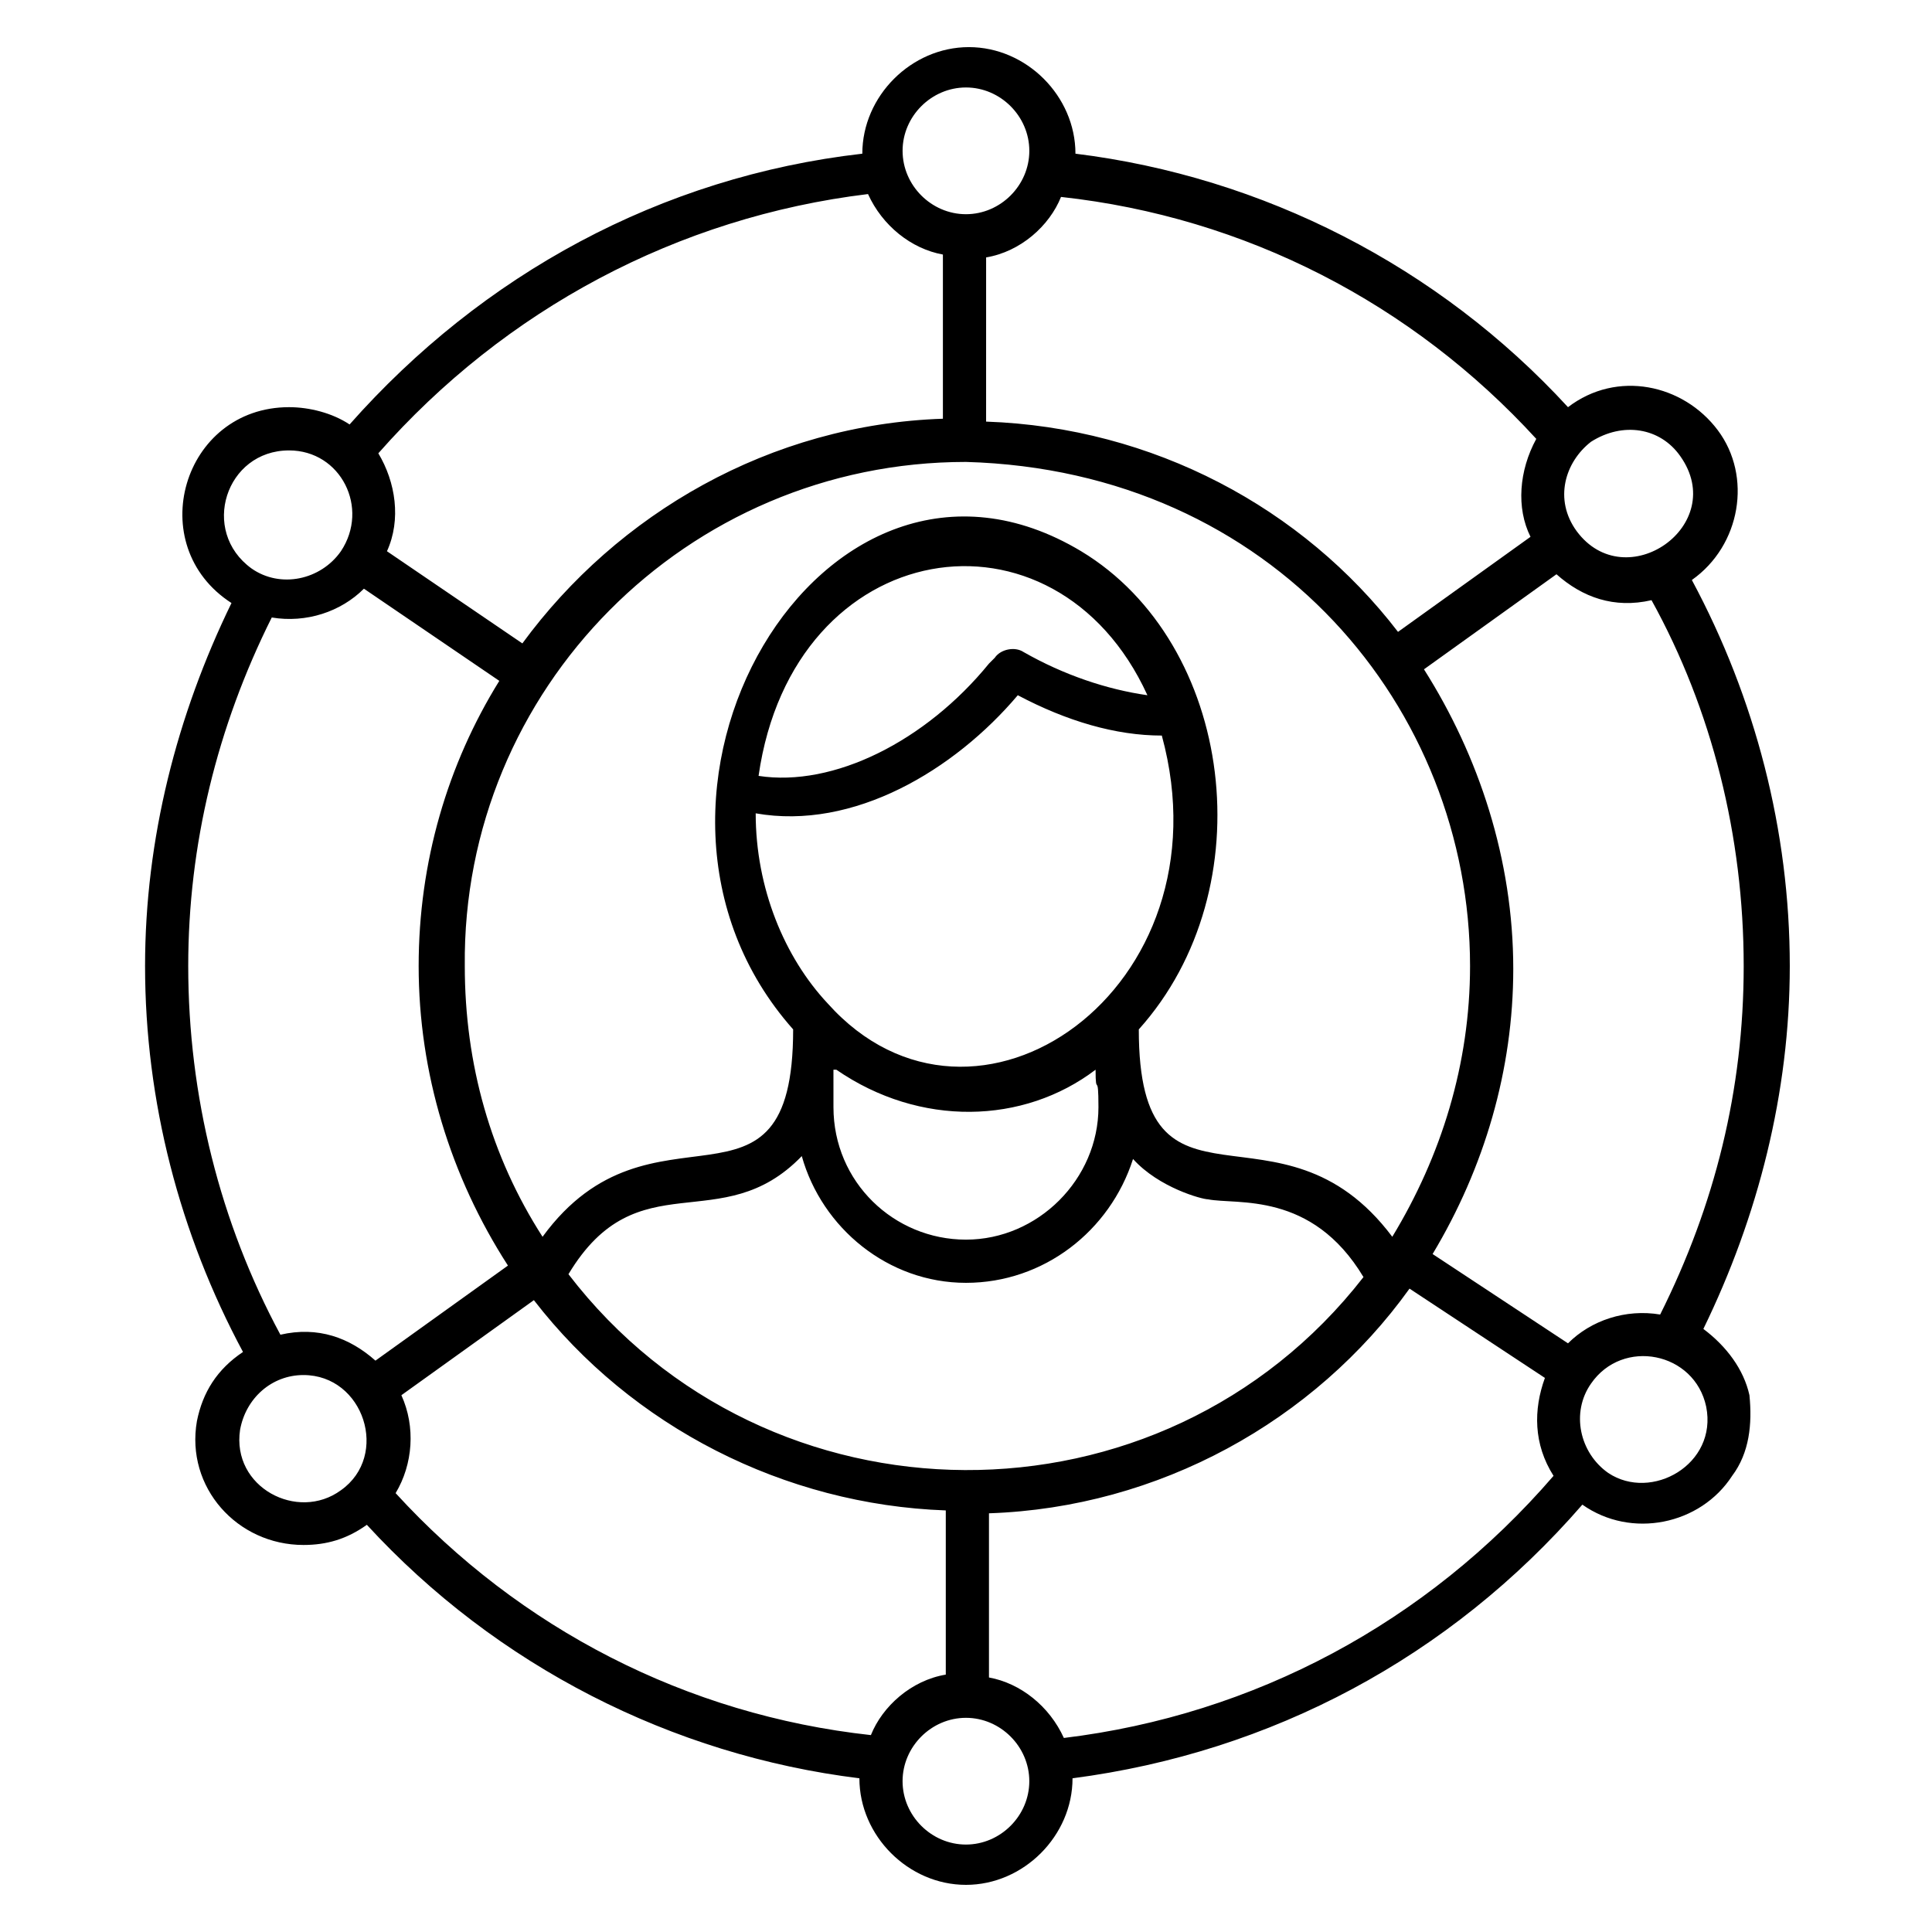 <?xml version="1.0" encoding="UTF-8"?>
<!-- Uploaded to: ICON Repo, www.svgrepo.com, Generator: ICON Repo Mixer Tools -->
<svg fill="#000000" width="800px" height="800px" version="1.1" viewBox="144 144 512 512" xmlns="http://www.w3.org/2000/svg">
 <path d="m595.41 496.18c14.504-29.77 22.902-62.594 22.902-96.184 0-35.879-9.16-70.992-25.953-102.29 12.977-9.16 16.031-27.48 6.871-39.695-9.16-12.215-26.719-16.031-39.695-6.106-34.352-37.402-80.914-61.066-130.53-67.176 0-15.266-12.977-28.242-28.242-28.242s-28.242 12.977-28.242 28.242c-53.441 6.109-100.77 32.066-135.88 71.758-4.582-3.055-10.688-4.582-16.031-4.582-28.242 0-38.93 36.641-15.266 51.906-14.504 29.77-22.902 62.594-22.902 96.184 0 35.879 9.16 70.992 25.953 102.29-6.867 4.582-10.684 10.688-12.211 18.324-3.055 17.559 10.688 32.824 28.242 32.824 6.106 0 11.449-1.527 16.793-5.344 34.352 37.402 80.914 61.066 130.53 67.176 0 15.266 12.977 28.242 28.242 28.242 15.266 0 28.242-12.977 28.242-28.242 52.672-6.871 100-32.062 135.11-72.52 12.977 9.16 31.297 5.344 39.695-7.633 4.582-6.106 5.344-13.742 4.582-21.375-1.523-6.871-6.102-12.977-12.211-17.559zm10.688-96.18c0 32.824-7.633 63.359-22.137 92.363-9.16-1.527-18.32 1.527-24.426 7.633l-35.879-23.664c13.742-22.902 21.375-48.855 21.375-75.57 0-29.008-9.16-56.488-23.664-79.387l35.113-25.191c6.871 6.106 15.266 9.16 25.191 6.871 16.031 29.008 24.426 62.594 24.426 96.945zm-311.45 81.676c18.32-30.535 40.457-9.16 61.832-31.297 5.344 19.086 22.898 33.586 43.512 33.586 20.609 0 38.168-13.742 44.273-32.824 6.871 7.633 18.32 10.688 19.848 10.688 7.633 1.527 27.48-2.289 41.223 20.609-53.438 68.703-158.02 67.941-210.69-0.762zm105.34-215.26c81.68 2.289 133.59 65.648 133.59 133.59 0 25.953-7.633 50.383-20.609 71.754-29.77-39.695-67.176 0-67.176-54.961 33.586-37.402 25.191-102.29-15.266-126.71-68.703-41.223-130.53 65.648-76.336 126.71 0 54.961-37.402 15.266-66.41 54.961-13.742-21.375-20.609-45.801-20.609-71.754-0.766-73.281 58.773-133.59 132.82-133.59zm48.09 61.828c-10.688-1.527-22.137-5.344-32.824-11.449-2.289-1.527-6.106-0.762-7.633 1.527-0.762 0.762-0.762 0.762-1.527 1.527-16.793 20.609-41.223 32.824-61.066 29.77 9.16-64.121 78.625-74.809 103.05-21.375zm-34.352 0c12.977 6.871 25.953 10.688 38.168 10.688 18.32 67.176-49.617 114.5-88.547 70.992-11.449-12.215-19.082-30.535-19.082-50.383 25.949 4.582 52.668-11.449 69.461-31.297zm-48.09 99.238c22.137 15.266 49.617 14.504 68.703 0 0 7.633 0.762 0 0.762 9.922 0 19.082-16.031 35.113-35.113 35.113s-35.113-15.266-35.113-35.113l-0.004-9.922zm223.66-162.59c12.977 18.32-14.504 37.402-27.48 19.848-6.106-8.398-3.055-18.32 3.816-23.664 8.398-5.344 18.32-3.816 23.664 3.816zm-38.168-4.582c-4.582 8.398-5.344 18.32-1.527 25.953l-35.113 25.191c-25.191-32.824-64.883-54.199-109.16-55.723l0.004-43.512c9.16-1.527 16.793-8.398 19.848-16.031 48.852 5.344 93.125 28.246 125.95 64.121zm-151.14-93.129c9.16 0 16.793 7.633 16.793 16.793s-7.633 16.793-16.793 16.793-16.793-7.633-16.793-16.793c-0.004-9.156 7.633-16.793 16.793-16.793zm-25.957 28.246c3.816 8.398 11.449 14.504 19.848 16.031v43.508c-45.801 1.527-86.258 25.191-111.45 59.543l-35.879-24.426c3.816-8.398 2.289-18.32-2.289-25.953 33.59-38.168 79.391-62.598 129.77-68.703zm-153.43 67.938c13.742 0 21.375 15.266 13.742 26.719-5.344 7.633-16.031 9.922-23.664 4.582-13.742-9.926-6.875-31.301 9.922-31.301zm-26.719 136.64c0-32.062 7.633-63.359 22.137-92.363 9.16 1.527 18.32-1.527 24.426-7.633l35.879 24.426c-13.738 22.133-21.375 48.09-21.375 75.57 0 28.242 8.398 55.723 23.664 79.387l-35.113 25.191c-6.871-6.106-15.266-9.16-25.191-6.871-16.027-29.77-24.426-63.359-24.426-97.707zm13.742 122.9c1.523-8.398 8.395-14.504 16.793-14.504 16.031 0 22.902 21.375 9.922 30.535-11.449 8.395-29.008-0.766-26.715-16.031zm41.219 16.793c4.582-7.633 5.344-17.559 1.527-25.953l35.113-25.191c25.953 33.586 66.41 54.199 109.16 55.723v43.512c-9.16 1.527-16.793 8.398-19.848 16.031-48.855-5.344-93.129-28.242-125.95-64.121zm151.14 93.129c-9.16 0-16.793-7.633-16.793-16.793s7.633-16.793 16.793-16.793 16.793 7.633 16.793 16.793-7.633 16.793-16.793 16.793zm25.953-28.246c-3.816-8.398-11.449-14.504-19.848-16.031v-43.508c45.039-1.527 86.258-24.426 111.45-59.543l35.879 23.664c-3.055 8.398-3.055 17.559 2.289 25.953-33.59 38.934-79.391 63.359-129.77 69.465zm144.27-70.227c-7.633-5.344-9.922-16.031-4.582-23.664 8.398-12.215 27.48-8.398 30.535 6.106 3.051 15.27-14.504 25.191-25.953 17.559z"/>
</svg>